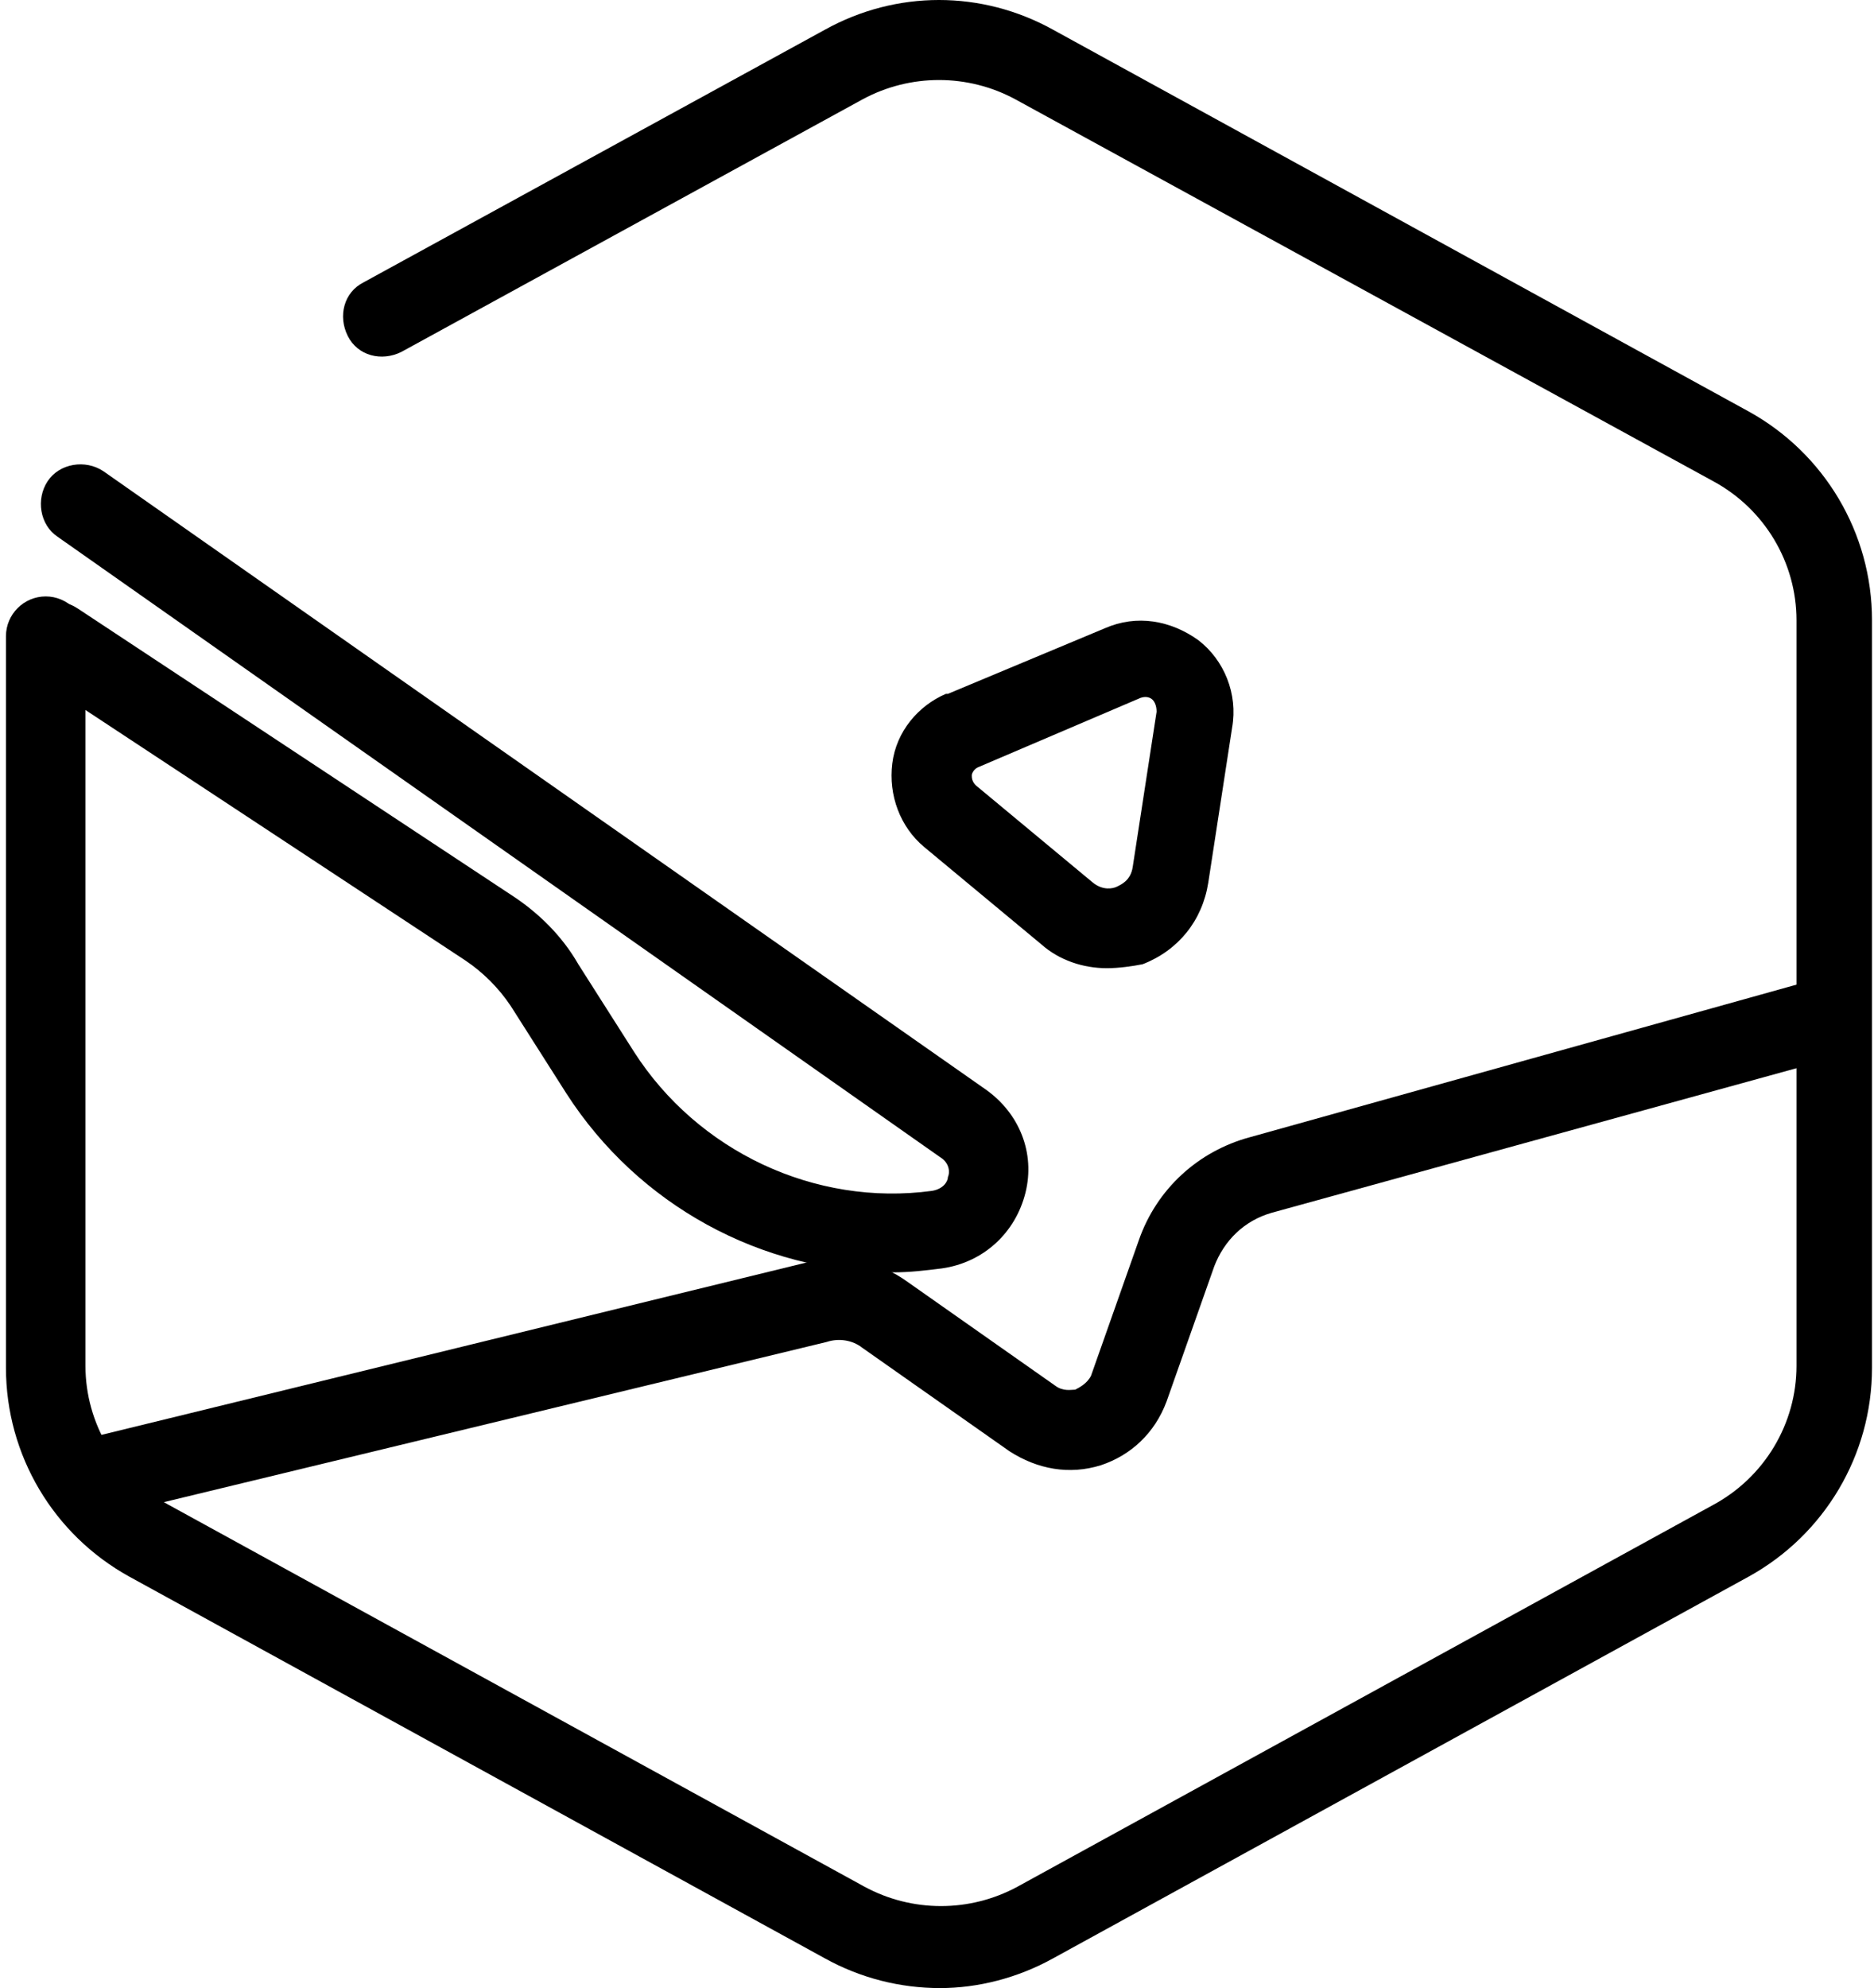 <?xml version="1.0" encoding="UTF-8"?>
<!-- Generator: Adobe Illustrator 27.2.0, SVG Export Plug-In . SVG Version: 6.00 Build 0)  -->
<svg xmlns="http://www.w3.org/2000/svg" xmlns:xlink="http://www.w3.org/1999/xlink" version="1.1" id="Livello_1" x="0px" y="0px" viewBox="0 0 94.3 100" style="enable-background:new 0 0 94.3 100;" xml:space="preserve">
<g id="TopLeft_Gap_Hexagon">
	<g>
		<path d="M47.3,100c-2,0-4-0.5-5.8-1.5l-35-19.2c-3.8-2.1-6.2-6.1-6.2-10.5V32c0-1.1,0.9-2,2-2s2,0.9,2,2v36.7c0,2.9,1.6,5.6,4.2,7    l35,19.2c2.4,1.3,5.3,1.3,7.7,0l35-19.2c2.6-1.4,4.2-4.1,4.2-7V31.2c0-2.9-1.6-5.6-4.2-7L51.1,5c-2.4-1.3-5.3-1.3-7.7,0L20.2,17.7    c-1,0.5-2.2,0.2-2.7-0.8c-0.5-1-0.2-2.2,0.8-2.7L41.5,1.5c3.6-2,7.9-2,11.5,0l35,19.2c3.8,2.1,6.2,6.1,6.2,10.5v37.6    c0,4.4-2.4,8.4-6.2,10.5L53,98.5C51.2,99.5,49.2,100,47.3,100z"></path>
	</g>
</g>
<g>
	<path d="M44.9,64c-6.6,0-12.8-3.4-16.4-9l-2.8-4.4c-0.6-0.9-1.4-1.7-2.3-2.3L1.7,34c-0.9-0.6-1.2-1.8-0.6-2.8S3,30,3.9,30.6   L25.7,45c1.4,0.9,2.6,2.1,3.4,3.5l2.8,4.4c3.2,5,9.1,7.8,15,7c0.6-0.1,0.8-0.5,0.8-0.7c0.1-0.2,0.1-0.7-0.4-1L2.9,27   c-0.9-0.6-1.1-1.9-0.5-2.8c0.6-0.9,1.9-1.1,2.8-0.5l44.4,31.1c1.7,1.2,2.5,3.2,2,5.2c-0.5,2-2.1,3.5-4.2,3.8   C46.6,63.9,45.8,64,44.9,64z"></path>
</g>
<g>
	<path d="M55.7,48.7c-1.2,0-2.4-0.4-3.3-1.2l-5.9-4.9c-1.2-1-1.8-2.6-1.6-4.2c0.2-1.6,1.3-2.9,2.7-3.5c0,0,0.1,0,0.1,0l7.9-3.3   c1.6-0.7,3.3-0.4,4.7,0.6c1.3,1,2,2.7,1.7,4.4l-1.2,7.8c-0.3,1.9-1.5,3.4-3.3,4.1C57,48.6,56.3,48.7,55.7,48.7z M49.2,38.6   c-0.2,0.1-0.3,0.3-0.3,0.4c0,0.1,0,0.3,0.2,0.5l5.9,4.9c0.5,0.4,1,0.3,1.2,0.2c0.2-0.1,0.7-0.3,0.8-1l1.2-7.8   c0-0.3-0.1-0.5-0.2-0.6c-0.1-0.1-0.3-0.2-0.6-0.1L49.2,38.6C49.2,38.6,49.2,38.6,49.2,38.6z M48.4,36.7L48.4,36.7L48.4,36.7z"></path>
</g>
<g>
	<path d="M5.5,76.2c-0.9,0-1.7-0.6-1.9-1.5C3.3,73.6,4,72.5,5,72.2l35.6-8.7c1.8-0.4,3.6-0.1,5.1,1l7.4,5.2c0.4,0.3,0.8,0.2,1,0.2   c0.2-0.1,0.6-0.3,0.8-0.7l2.4-6.8c0.9-2.6,3-4.5,5.6-5.2l27.6-7.7c1.1-0.3,2.2,0.3,2.5,1.4c0.3,1.1-0.3,2.2-1.4,2.5L64,61   c-1.4,0.4-2.4,1.4-2.9,2.7l-2.4,6.8c-0.6,1.6-1.8,2.7-3.3,3.2c-1.6,0.5-3.2,0.2-4.6-0.7l-7.4-5.2c-0.5-0.4-1.2-0.5-1.8-0.3L6,76.1   C5.8,76.2,5.7,76.2,5.5,76.2z"></path>
</g>
</svg>
